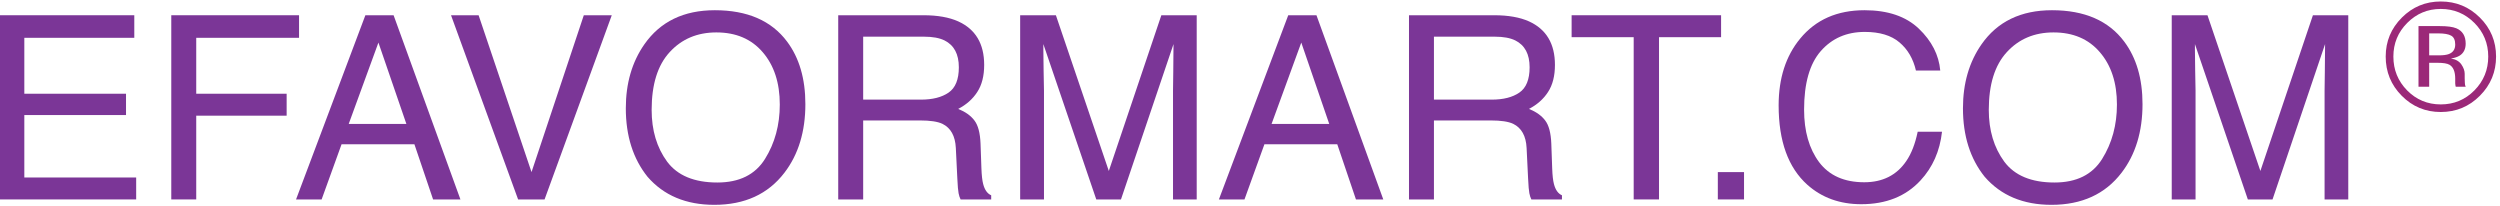 <svg xmlns="http://www.w3.org/2000/svg" fill="none" viewBox="0 0 558 46" height="46" width="558">
<path fill="#7B3697" d="M0 3.402H29.974V8.439H5.429V20.921H28.127V25.679H5.429V39.617H30.394V44.514H0V3.402Z"></path>
<path fill="#7B3697" d="M38.23 3.402H66.748V8.439H43.799V20.921H63.978V25.819H43.799V44.514H38.23V3.402Z"></path>
<path fill="#7B3697" d="M90.705 27.666L84.464 9.503L77.831 27.666H90.705ZM81.553 3.402H87.85L102.767 44.514H96.666L92.496 32.2H76.236L71.786 44.514H66.077L81.553 3.402Z"></path>
<path fill="#7B3697" d="M106.825 3.402L118.636 38.413L130.306 3.402H136.547L121.546 44.514H115.641L100.668 3.402H106.825Z"></path>
<path fill="#7B3697" d="M159.552 2.282C166.81 2.282 172.184 4.615 175.673 9.279C178.397 12.917 179.759 17.572 179.759 23.244C179.759 29.383 178.201 34.486 175.085 38.553C171.428 43.33 166.213 45.718 159.44 45.718C153.115 45.718 148.143 43.628 144.523 39.449C141.296 35.419 139.682 30.325 139.682 24.168C139.682 18.608 141.062 13.85 143.824 9.895C147.369 4.82 152.612 2.282 159.552 2.282ZM160.112 40.736C165.019 40.736 168.564 38.982 170.747 35.474C172.949 31.948 174.049 27.899 174.049 23.328C174.049 18.496 172.781 14.606 170.243 11.658C167.724 8.71 164.273 7.236 159.888 7.236C155.634 7.236 152.164 8.701 149.477 11.63C146.79 14.54 145.447 18.841 145.447 24.532C145.447 29.084 146.594 32.928 148.889 36.062C151.203 39.178 154.944 40.736 160.112 40.736Z"></path>
<path fill="#7B3697" d="M205.534 22.237C208.147 22.237 210.208 21.714 211.72 20.67C213.249 19.625 214.014 17.74 214.014 15.016C214.014 12.087 212.951 10.091 210.824 9.027C209.686 8.467 208.165 8.187 206.262 8.187H192.661V22.237H205.534ZM187.091 3.402H206.122C209.257 3.402 211.841 3.859 213.874 4.773C217.737 6.527 219.668 9.764 219.668 14.485C219.668 16.947 219.155 18.962 218.128 20.53C217.121 22.097 215.703 23.356 213.874 24.308C215.479 24.961 216.682 25.819 217.485 26.883C218.306 27.946 218.763 29.672 218.856 32.06L219.052 37.574C219.108 39.141 219.239 40.307 219.444 41.072C219.78 42.378 220.377 43.218 221.235 43.591V44.514H214.406C214.22 44.16 214.07 43.703 213.958 43.143C213.846 42.583 213.753 41.501 213.679 39.896L213.343 33.04C213.212 30.353 212.214 28.552 210.348 27.638C209.285 27.134 207.615 26.883 205.339 26.883H192.661V44.514H187.091V3.402Z"></path>
<path fill="#7B3697" d="M227.7 3.402H235.676L247.487 38.161L259.213 3.402H267.105V44.514H261.816V20.25C261.816 19.41 261.834 18.02 261.872 16.08C261.909 14.139 261.928 12.059 261.928 9.839L250.201 44.514H244.688L232.877 9.839V11.098C232.877 12.106 232.896 13.645 232.933 15.716C232.989 17.768 233.017 19.28 233.017 20.25V44.514H227.7V3.402Z"></path>
<path fill="#7B3697" d="M296.687 27.666L290.446 9.503L283.813 27.666H296.687ZM287.536 3.402H293.833L308.749 44.514H302.648L298.478 32.2H282.218L277.768 44.514H272.059L287.536 3.402Z"></path>
<path fill="#7B3697" d="M332.93 22.237C335.542 22.237 337.604 21.714 339.115 20.67C340.645 19.625 341.41 17.74 341.41 15.016C341.41 12.087 340.346 10.091 338.219 9.027C337.081 8.467 335.561 8.187 333.658 8.187H320.056V22.237H332.93ZM314.487 3.402H333.518C336.652 3.402 339.236 3.859 341.27 4.773C345.132 6.527 347.063 9.764 347.063 14.485C347.063 16.947 346.55 18.962 345.524 20.53C344.516 22.097 343.098 23.356 341.27 24.308C342.875 24.961 344.078 25.819 344.88 26.883C345.701 27.946 346.158 29.672 346.252 32.06L346.448 37.574C346.504 39.141 346.634 40.307 346.839 41.072C347.175 42.378 347.772 43.218 348.63 43.591V44.514H341.802C341.615 44.16 341.466 43.703 341.354 43.143C341.242 42.583 341.149 41.501 341.074 39.896L340.738 33.04C340.608 30.353 339.609 28.552 337.744 27.638C336.68 27.134 335.01 26.883 332.734 26.883H320.056V44.514H314.487V3.402Z"></path>
<path fill="#7B3697" d="M384.146 3.402V8.299H370.292V44.514H364.639V8.299H350.785V3.402H384.146Z"></path>
<path fill="#7B3697" d="M383.418 38.413H389.267V44.514H383.418V38.413Z"></path>
<path fill="#7B3697" d="M416.162 2.282C421.368 2.282 425.407 3.654 428.281 6.396C431.154 9.139 432.749 12.255 433.066 15.744H427.637C427.021 13.095 425.79 10.995 423.943 9.447C422.114 7.898 419.539 7.124 416.218 7.124C412.17 7.124 408.895 8.551 406.395 11.406C403.914 14.242 402.673 18.599 402.673 24.476C402.673 29.29 403.792 33.198 406.031 36.202C408.289 39.187 411.647 40.68 416.106 40.68C420.211 40.68 423.336 39.103 425.482 35.95C426.62 34.29 427.469 32.107 428.029 29.401H433.458C432.973 33.73 431.369 37.359 428.645 40.288C425.379 43.815 420.976 45.578 415.435 45.578C410.658 45.578 406.647 44.132 403.401 41.24C399.128 37.415 396.992 31.51 396.992 23.524C396.992 17.46 398.596 12.488 401.805 8.607C405.276 4.391 410.061 2.282 416.162 2.282Z"></path>
<path fill="#7B3697" d="M458.003 2.282C465.26 2.282 470.634 4.615 474.123 9.279C476.847 12.917 478.209 17.572 478.209 23.244C478.209 29.383 476.651 34.486 473.535 38.553C469.878 43.33 464.663 45.718 457.891 45.718C451.566 45.718 446.593 43.628 442.974 39.449C439.746 35.419 438.132 30.325 438.132 24.168C438.132 18.608 439.513 13.85 442.274 9.895C445.819 4.82 451.062 2.282 458.003 2.282ZM458.562 40.736C463.469 40.736 467.014 38.982 469.197 35.474C471.399 31.948 472.5 27.899 472.5 23.328C472.5 18.496 471.231 14.606 468.693 11.658C466.175 8.71 462.723 7.236 458.338 7.236C454.084 7.236 450.614 8.701 447.927 11.63C445.241 14.54 443.897 18.841 443.897 24.532C443.897 29.084 445.045 32.928 447.34 36.062C449.653 39.178 453.394 40.736 458.562 40.736Z"></path>
<path fill="#7B3697" d="M484.73 3.402H492.706L504.517 38.161L516.243 3.402H524.135V44.514H518.846V20.25C518.846 19.41 518.864 18.02 518.902 16.08C518.939 14.139 518.958 12.059 518.958 9.839L507.231 44.514H501.718L489.907 9.839V11.098C489.907 12.106 489.926 13.645 489.963 15.716C490.019 17.768 490.047 19.28 490.047 20.25V44.514H484.73V3.402Z"></path>
<path fill="#9B2878" d="M544.78 1.995C541.858 1.995 539.361 3.036 537.29 5.118C535.231 7.189 534.201 9.691 534.201 12.624C534.201 15.58 535.225 18.099 537.274 20.181C539.333 22.263 541.835 23.304 544.78 23.304C547.724 23.304 550.226 22.263 552.286 20.181C554.345 18.099 555.375 15.58 555.375 12.624C555.375 9.691 554.345 7.189 552.286 5.118C550.215 3.036 547.713 1.995 544.78 1.995ZM557.122 12.624C557.122 16.039 555.918 18.955 553.511 21.373C551.105 23.791 548.194 25 544.78 25C541.365 25 538.46 23.791 536.065 21.373C533.68 18.966 532.488 16.05 532.488 12.624C532.488 9.232 533.691 6.333 536.098 3.926C538.494 1.53 541.388 0.333 544.78 0.333C548.194 0.333 551.105 1.53 553.511 3.926C555.918 6.322 557.122 9.221 557.122 12.624ZM548.004 9.938C548.004 8.952 547.701 8.292 547.097 7.956C546.504 7.62 545.546 7.452 544.225 7.452H542.194V12.356H544.343C545.351 12.356 546.106 12.255 546.61 12.053C547.539 11.684 548.004 10.979 548.004 9.938ZM544.545 5.824C546.224 5.824 547.455 5.986 548.239 6.31C549.638 6.893 550.338 8.034 550.338 9.736C550.338 10.945 549.896 11.835 549.011 12.406C548.541 12.708 547.886 12.927 547.047 13.061C548.11 13.229 548.888 13.671 549.381 14.387C549.873 15.104 550.119 15.804 550.119 16.486V17.477C550.119 17.791 550.131 18.127 550.153 18.485C550.175 18.843 550.215 19.078 550.271 19.19L550.355 19.358H548.121C548.11 19.313 548.099 19.268 548.088 19.224C548.076 19.179 548.065 19.128 548.054 19.072L548.004 18.636V17.561C548.004 15.994 547.578 14.958 546.727 14.455C546.224 14.164 545.339 14.018 544.074 14.018H542.194V19.358H539.809V5.824H544.545Z"></path>
</svg>
